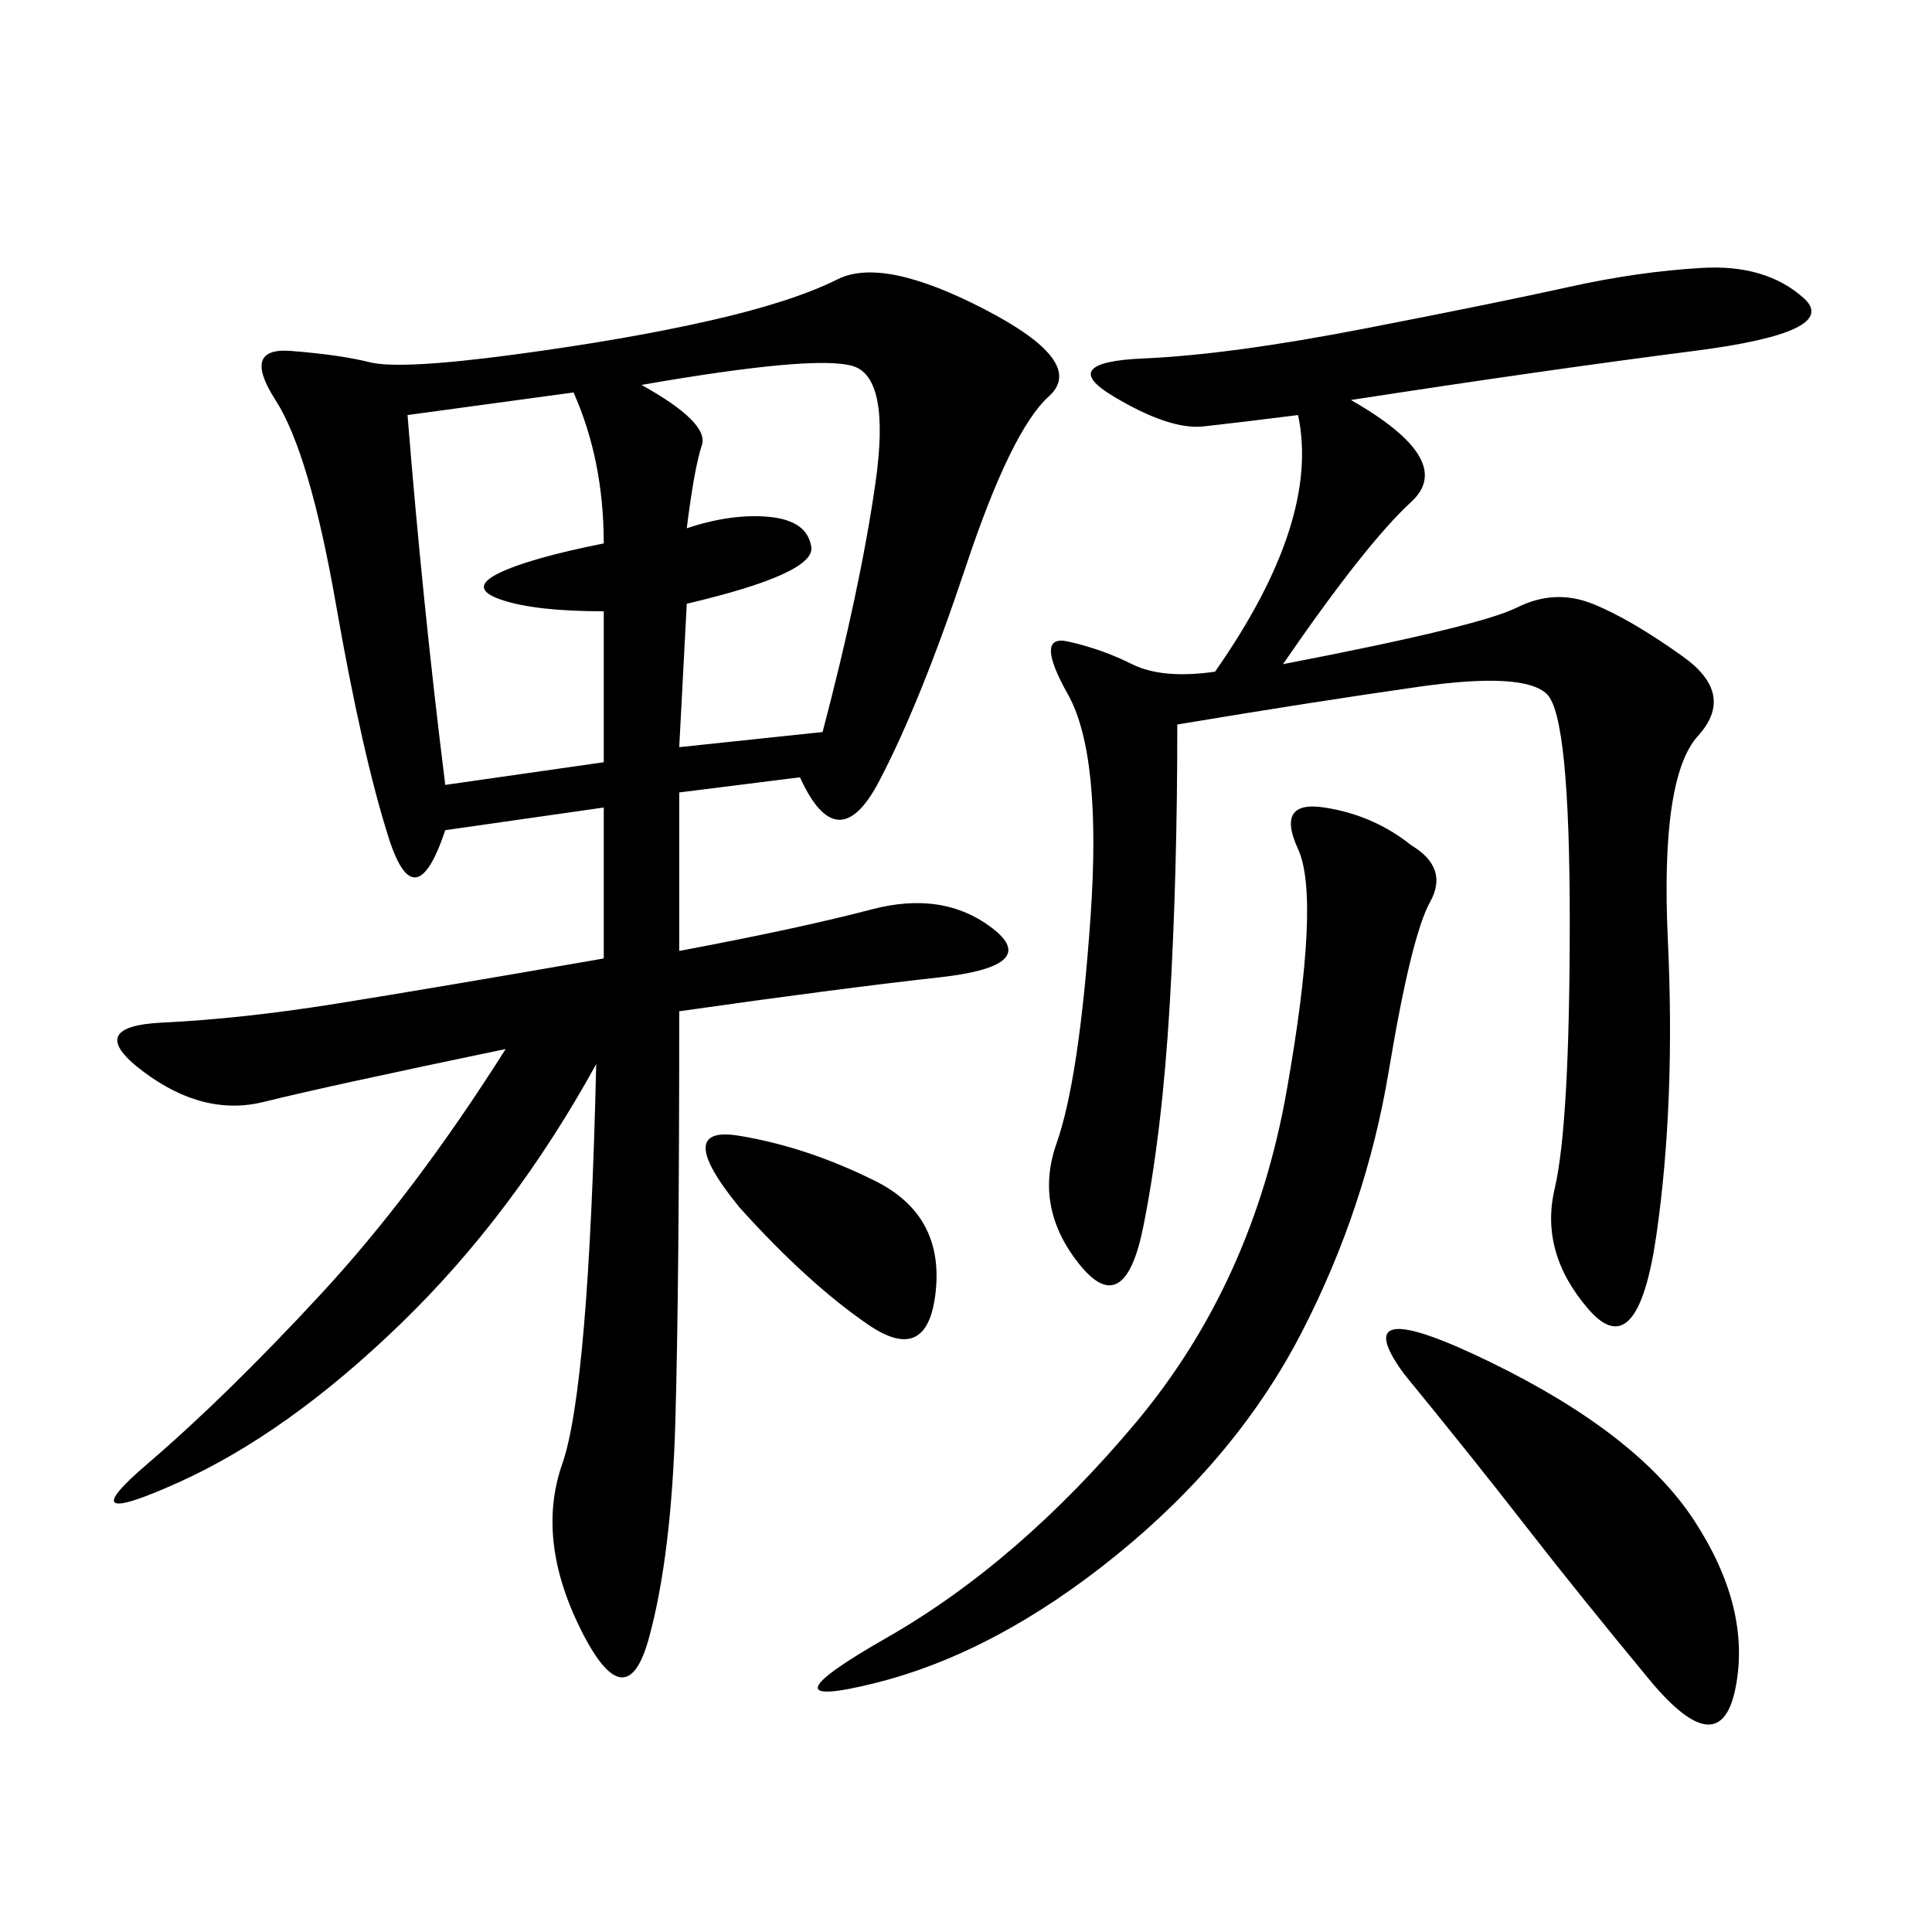<svg xmlns="http://www.w3.org/2000/svg" xmlns:xlink="http://www.w3.org/1999/xlink" width="300" height="300"><path d="M69.14 128.91Q64.45 142.97 60.35 130.08Q56.25 117.19 52.15 93.75Q48.05 70.31 42.77 62.11Q37.50 53.91 45.12 54.49Q52.73 55.08 57.42 56.25Q62.11 57.42 79.69 55.08Q97.27 52.73 110.16 49.80Q123.05 46.88 130.08 43.36Q137.11 39.84 152.93 48.05Q168.75 56.25 162.89 61.52Q157.03 66.80 150 87.89Q142.97 108.98 136.52 121.29Q130.08 133.59 124.22 120.70L124.22 120.70L105.47 123.05L105.47 147.66Q124.22 144.14 135.35 141.21Q146.48 138.28 154.10 144.14Q161.72 150 145.90 151.76Q130.08 153.52 105.47 157.03L105.47 157.03Q105.47 199.22 104.88 220.31Q104.30 241.41 100.78 254.30Q97.27 267.19 90.23 253.13Q83.20 239.06 87.30 227.34Q91.41 215.63 92.58 165.23L92.58 165.23Q79.69 188.67 62.11 205.66Q44.53 222.66 27.54 230.27Q10.55 237.89 22.85 227.34Q35.16 216.80 49.80 200.98Q64.45 185.16 78.52 162.89L78.52 162.89Q50.39 168.75 41.02 171.09Q31.64 173.44 22.27 166.41Q12.89 159.38 25.20 158.79Q37.50 158.20 52.15 155.86Q66.80 153.52 93.75 148.83L93.75 148.83L93.75 125.39L69.14 128.91ZM209.77 62.11Q226.17 71.48 219.14 77.93Q212.11 84.38 199.22 103.13L199.22 103.13Q229.69 97.27 235.55 94.34Q241.41 91.41 247.27 93.75Q253.13 96.09 261.33 101.95Q269.53 107.81 263.67 114.26Q257.81 120.70 258.98 145.90Q260.16 171.09 257.23 191.60Q254.30 212.11 246.68 203.32Q239.06 194.53 241.41 184.57Q243.75 174.61 243.75 142.97L243.75 142.97Q243.75 111.33 240.23 107.81Q236.72 104.30 220.31 106.64Q203.91 108.98 182.81 112.50L182.81 112.50Q182.81 135.94 181.64 155.86Q180.47 175.78 177.54 190.43Q174.61 205.08 167.58 196.29Q160.55 187.50 164.06 177.54Q167.58 167.58 169.34 142.38Q171.09 117.19 165.82 107.81Q160.55 98.44 165.82 99.61Q171.09 100.78 175.78 103.13Q180.47 105.47 188.67 104.30L188.67 104.30Q205.08 80.86 201.56 64.45L201.56 64.45Q192.19 65.63 186.91 66.21Q181.64 66.80 172.85 61.52Q164.06 56.25 177.54 55.66Q191.02 55.08 212.11 50.98Q233.20 46.88 243.75 44.53Q254.30 42.19 264.26 41.60Q274.22 41.02 280.08 46.29Q285.94 51.56 263.09 54.49Q240.23 57.42 209.77 62.11L209.77 62.11ZM219.14 131.25Q225 134.77 222.07 140.04Q219.14 145.31 215.63 166.41Q212.11 187.50 202.15 206.84Q192.19 226.17 173.44 241.41Q154.69 256.64 135.94 261.33Q117.19 266.02 137.70 254.30Q158.20 242.58 176.37 220.90Q194.53 199.22 199.80 169.34Q205.08 139.45 201.56 131.84Q198.05 124.22 205.66 125.39Q213.28 126.56 219.14 131.25L219.14 131.25ZM63.28 64.45Q65.63 93.75 69.14 121.88L69.14 121.88L93.75 118.36L93.75 94.92Q83.20 94.92 77.93 93.16Q72.66 91.41 77.34 89.06Q82.03 86.72 93.75 84.38L93.75 84.38Q93.75 71.48 89.06 60.94L89.06 60.94L63.28 64.45ZM106.64 82.03Q113.67 79.69 119.53 80.27Q125.39 80.86 125.98 84.96Q126.56 89.06 106.64 93.75L106.64 93.75L105.47 116.02L127.73 113.67Q133.59 91.41 135.94 75Q138.28 58.59 132.42 56.84Q126.56 55.08 99.61 59.77L99.61 59.77Q110.16 65.63 108.98 69.14Q107.81 72.66 106.64 82.03L106.64 82.03ZM217.97 213.28Q208.59 200.39 231.45 211.52Q254.30 222.66 263.09 236.13Q271.88 249.61 269.53 261.91Q267.19 274.22 256.05 260.74Q244.92 247.27 236.72 236.72Q228.52 226.17 217.97 213.28L217.97 213.28ZM114.84 187.50Q104.30 174.61 114.84 176.37Q125.39 178.13 135.94 183.40Q146.48 188.67 145.31 200.39Q144.14 212.11 134.77 205.66Q125.39 199.22 114.84 187.50L114.84 187.50Z"/></svg>